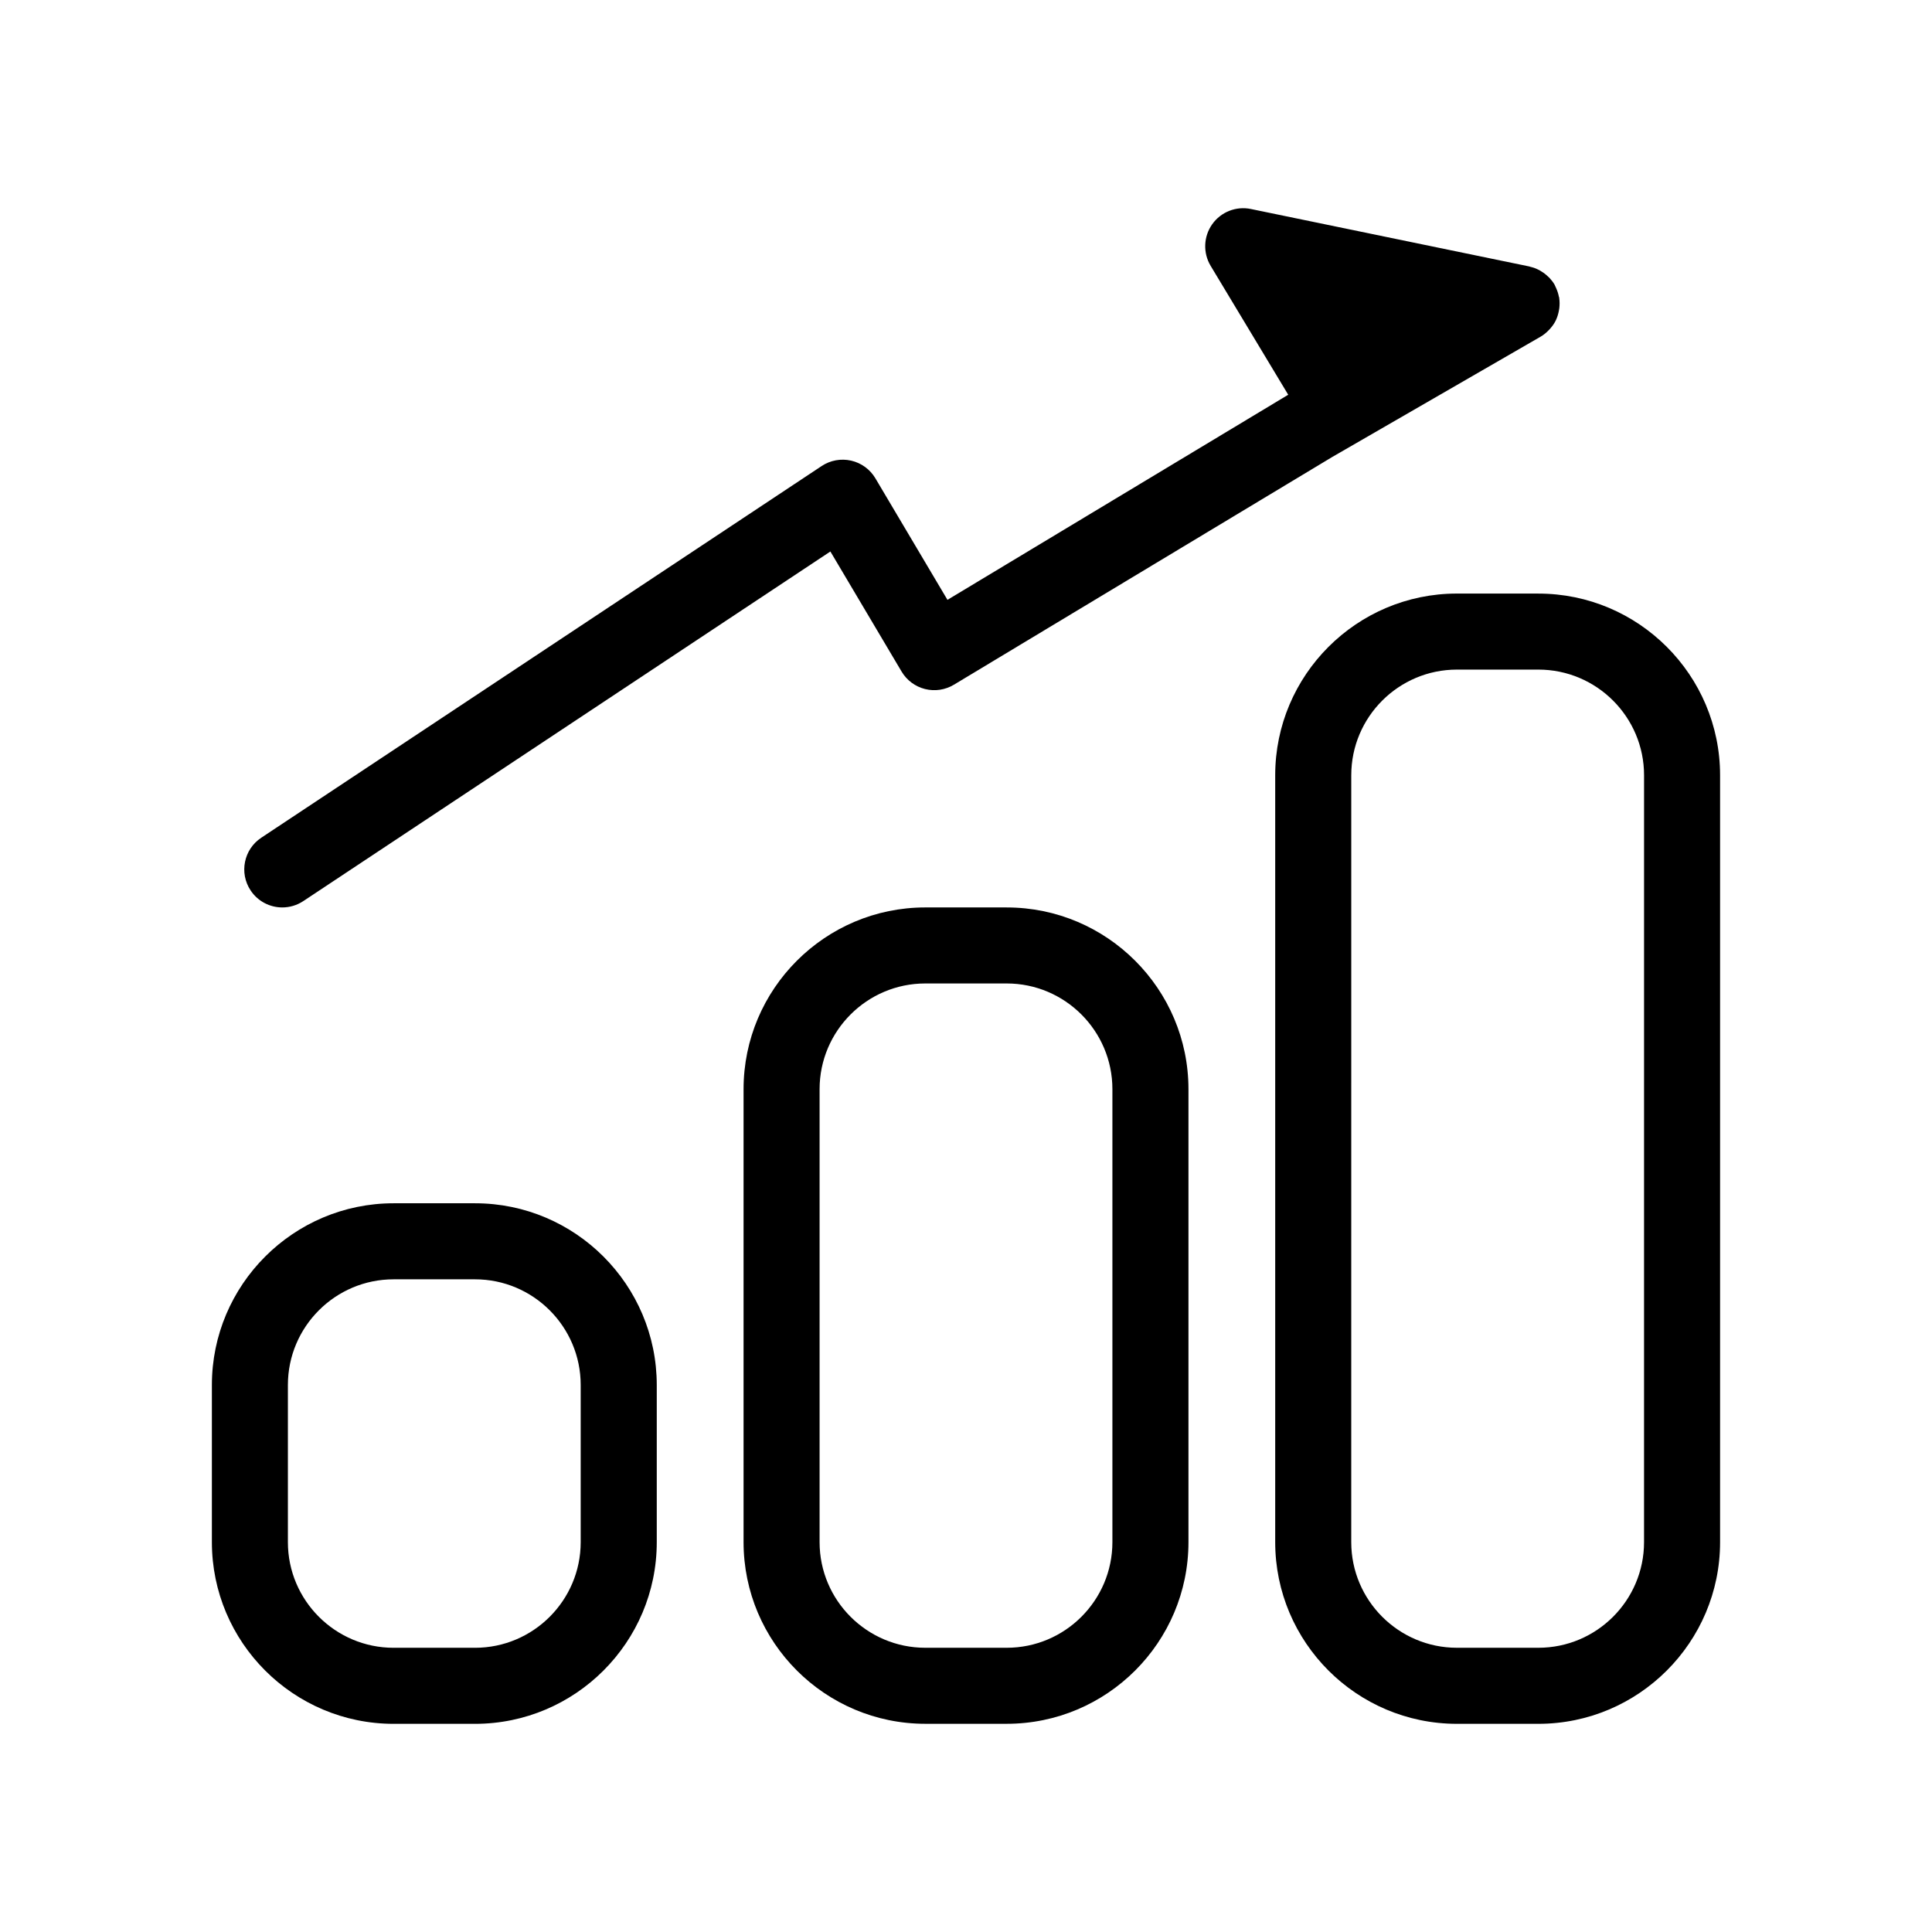 <?xml version="1.0" encoding="UTF-8"?>
<!-- Uploaded to: SVG Repo, www.svgrepo.com, Generator: SVG Repo Mixer Tools -->
<svg fill="#000000" width="800px" height="800px" version="1.1" viewBox="144 144 512 512" xmlns="http://www.w3.org/2000/svg">
 <g>
  <path d="m551.68 301.3h-21.578c-26.555 0-48.16 21.602-48.16 48.152v203.23c0 26.551 21.602 48.148 48.16 48.148h21.578c26.555 0 48.16-21.598 48.16-48.148v-203.22c0-26.551-21.602-48.156-48.16-48.156zm28.008 251.38c0 15.434-12.559 27.996-28.008 27.996h-21.578c-15.441 0-28.008-12.559-28.008-27.996l0.004-203.23c0-15.438 12.559-28 28.008-28h21.578c15.441 0 28.008 12.559 28.008 28z"/>
  <path d="m410.79 384.48h-21.574c-26.555 0-48.164 21.602-48.164 48.164v120.03c0 26.551 21.609 48.148 48.164 48.148h21.574c26.555 0 48.164-21.598 48.164-48.148v-120.03c-0.004-26.555-21.605-48.16-48.164-48.16zm28.008 168.2c0 15.434-12.566 27.996-28.012 27.996h-21.574c-15.441 0-28.012-12.559-28.012-27.996v-120.04c0-15.441 12.566-28.012 28.012-28.012h21.574c15.441 0 28.012 12.566 28.012 28.012z"/>
  <path d="m269.89 462.88h-21.574c-26.555 0-48.164 21.602-48.164 48.16v41.645c0 26.551 21.609 48.148 48.164 48.148h21.574c26.555 0 48.16-21.598 48.16-48.148v-41.645c-0.008-26.555-21.609-48.16-48.16-48.16zm28 89.805c0 15.434-12.566 27.996-28.008 27.996h-21.574c-15.441 0-28.012-12.559-28.012-27.996v-41.645c0-15.441 12.566-28.008 28.012-28.008h21.574c15.441 0 28.008 12.559 28.008 28.008z"/>
  <path d="m218.81 384.48c1.91 0 3.848-0.543 5.562-1.676l139.69-92.652 18.867 31.816c1.367 2.309 3.602 3.977 6.203 4.629 2.602 0.656 5.356 0.246 7.656-1.137l100.29-60.367 55.219-31.883c0.82-0.473 1.516-1.074 2.144-1.719 0.141-0.145 0.281-0.293 0.414-0.441 0.586-0.684 1.109-1.41 1.484-2.211 0.02-0.039 0.031-0.09 0.051-0.133 0.359-0.777 0.59-1.598 0.742-2.438 0.035-0.191 0.07-0.379 0.098-0.57 0.105-0.891 0.109-1.789-0.02-2.691-0.004-0.039 0.004-0.086 0-0.125-0.016-0.102-0.074-0.188-0.098-0.281-0.145-0.777-0.395-1.531-0.734-2.277-0.086-0.18-0.145-0.359-0.242-0.527-0.059-0.109-0.09-0.23-0.152-0.344-0.387-0.676-0.863-1.27-1.367-1.82-0.105-0.109-0.23-0.207-0.344-0.312-0.555-0.551-1.164-1.02-1.824-1.41-0.156-0.102-0.309-0.203-0.473-0.293-0.789-0.418-1.629-0.73-2.5-0.934-0.066-0.016-0.117-0.055-0.18-0.066l-73.793-15.23c-3.93-0.816-7.949 0.781-10.258 4.039-2.312 3.266-2.473 7.594-0.414 11.023l20.559 34.16-90.305 54.355-19.098-32.207c-1.406-2.371-3.727-4.066-6.418-4.684-2.695-0.613-5.512-0.102-7.82 1.426l-148.51 98.504c-4.637 3.074-5.906 9.332-2.828 13.965 1.938 2.93 5.141 4.512 8.406 4.512z"/>
 </g>
</svg>